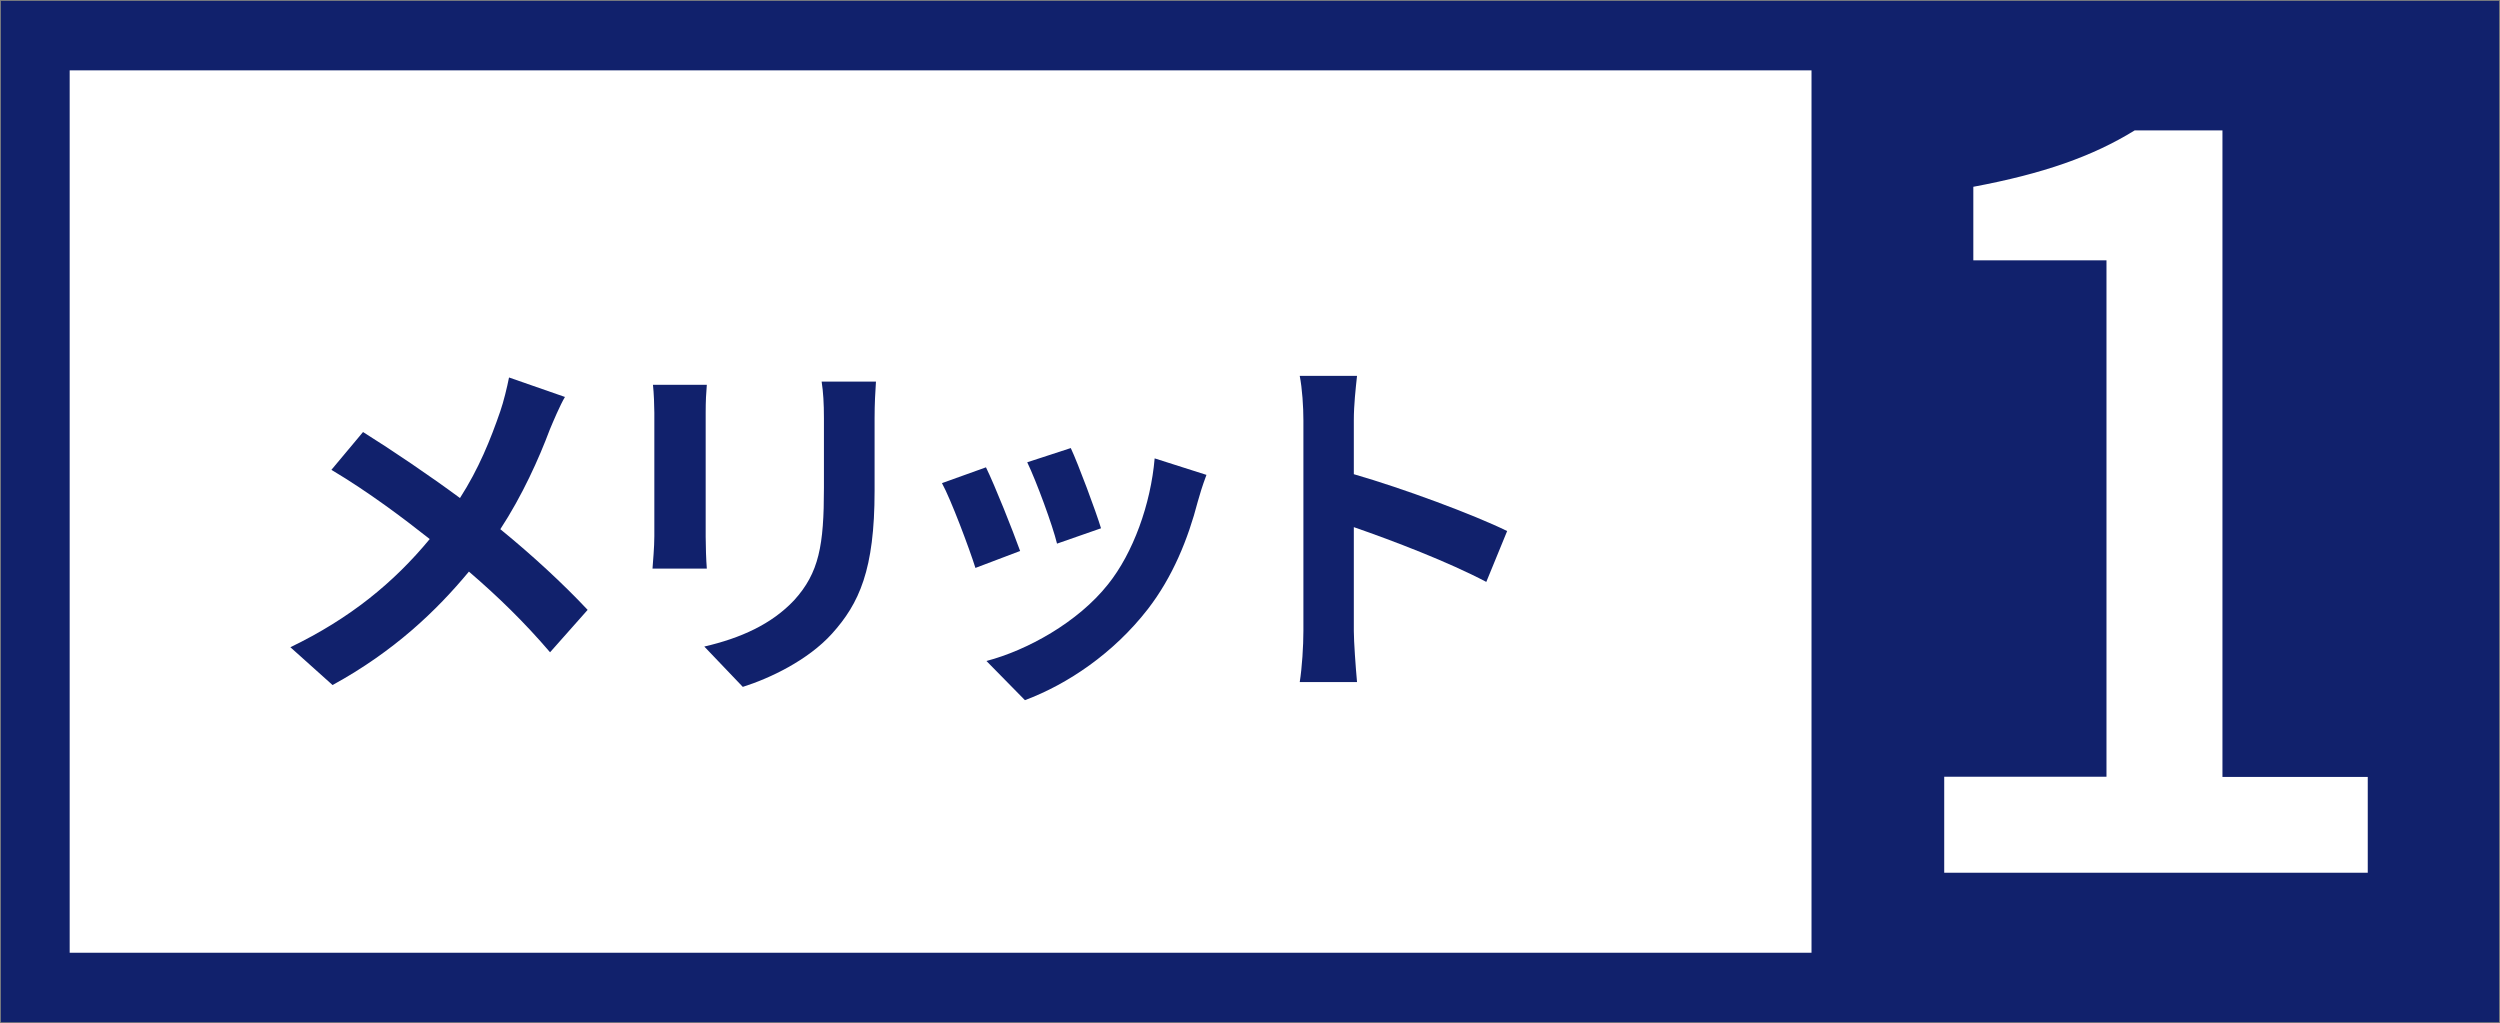 <?xml version="1.0" encoding="utf-8"?>
<!-- Generator: Adobe Illustrator 27.5.0, SVG Export Plug-In . SVG Version: 6.00 Build 0)  -->
<svg version="1.1" id="レイヤー_1" xmlns="http://www.w3.org/2000/svg" xmlns:xlink="http://www.w3.org/1999/xlink" x="0px"
	 y="0px" viewBox="0 0 109.08 44.64" style="enable-background:new 0 0 109.08 44.64;" xml:space="preserve">
<rect x="0" y="0" width="109.08" height="44.64" fill="#808080" stroke="none"/>
<style type="text/css">
	.st0{fill:#11216C;}
	.st1{fill:#FFFFFF;}
	.st2{enable-background:new    ;}
</style>
<rect x="0.04" y="0.04" class="st0" width="109" height="44.56"/>
<rect x="3.04" y="3.07" class="st1" width="76" height="38.5"/>
<g class="st2">
	<path class="st0" d="M24.65,17.32c-0.21,0.35-0.51,1.06-0.66,1.42c-0.48,1.28-1.2,2.88-2.16,4.35c1.41,1.15,2.74,2.38,3.81,3.52
		L24,28.46c-1.12-1.31-2.26-2.42-3.54-3.52c-1.41,1.7-3.25,3.47-5.95,4.95l-1.84-1.65c2.61-1.26,4.51-2.82,6.08-4.72
		c-1.14-0.9-2.66-2.05-4.29-3.02l1.38-1.65c1.28,0.8,2.93,1.92,4.23,2.88c0.82-1.28,1.33-2.54,1.76-3.79
		c0.14-0.4,0.3-1.06,0.38-1.47L24.65,17.32z"/>
	<path class="st0" d="M30.84,16.79c-0.03,0.35-0.05,0.71-0.05,1.22v5.41c0,0.4,0.02,1.02,0.05,1.39h-2.37
		c0.02-0.3,0.08-0.93,0.08-1.41v-5.39c0-0.3-0.02-0.86-0.06-1.22H30.84z M38.22,16.65c-0.03,0.45-0.06,0.96-0.06,1.6v3.17
		c0,3.44-0.67,4.91-1.86,6.23c-1.06,1.17-2.72,1.95-3.89,2.32l-1.68-1.76c1.6-0.37,2.94-0.98,3.92-2.02c1.09-1.2,1.3-2.4,1.3-4.9
		v-3.04c0-0.64-0.03-1.15-0.1-1.6H38.22z"/>
	<path class="st0" d="M44.51,24.04l-1.95,0.74c-0.27-0.86-1.07-2.99-1.46-3.7l1.92-0.69C43.42,21.21,44.19,23.15,44.51,24.04z
		 M52.64,20.72c-0.19,0.51-0.29,0.85-0.38,1.17c-0.42,1.62-1.09,3.28-2.18,4.69c-1.49,1.92-3.49,3.27-5.36,3.97l-1.68-1.71
		c1.76-0.46,3.99-1.68,5.31-3.35c1.09-1.36,1.86-3.49,2.03-5.49L52.64,20.72z M48.04,23.05l-1.92,0.67c-0.19-0.79-0.9-2.72-1.3-3.55
		l1.9-0.62C47.04,20.23,47.82,22.32,48.04,23.05z"/>
	<path class="st0" d="M64.85,25.39C63.2,24.52,60.8,23.6,59.07,23v4.53c0,0.46,0.08,1.58,0.14,2.23h-2.5
		c0.1-0.62,0.16-1.58,0.16-2.23v-9.19c0-0.58-0.05-1.38-0.16-1.94h2.5c-0.06,0.56-0.14,1.26-0.14,1.94v2.35
		c2.15,0.62,5.22,1.76,6.69,2.48L64.85,25.39z"/>
</g>
<g class="st2">
	<path class="st1" d="M84.83,33.89h7.08V11.36H86.1V8.15c3.04-0.57,5.19-1.32,7.04-2.46h3.83V33.9h6.34v4.18H84.83V33.89z"/>
</g>
</svg>
